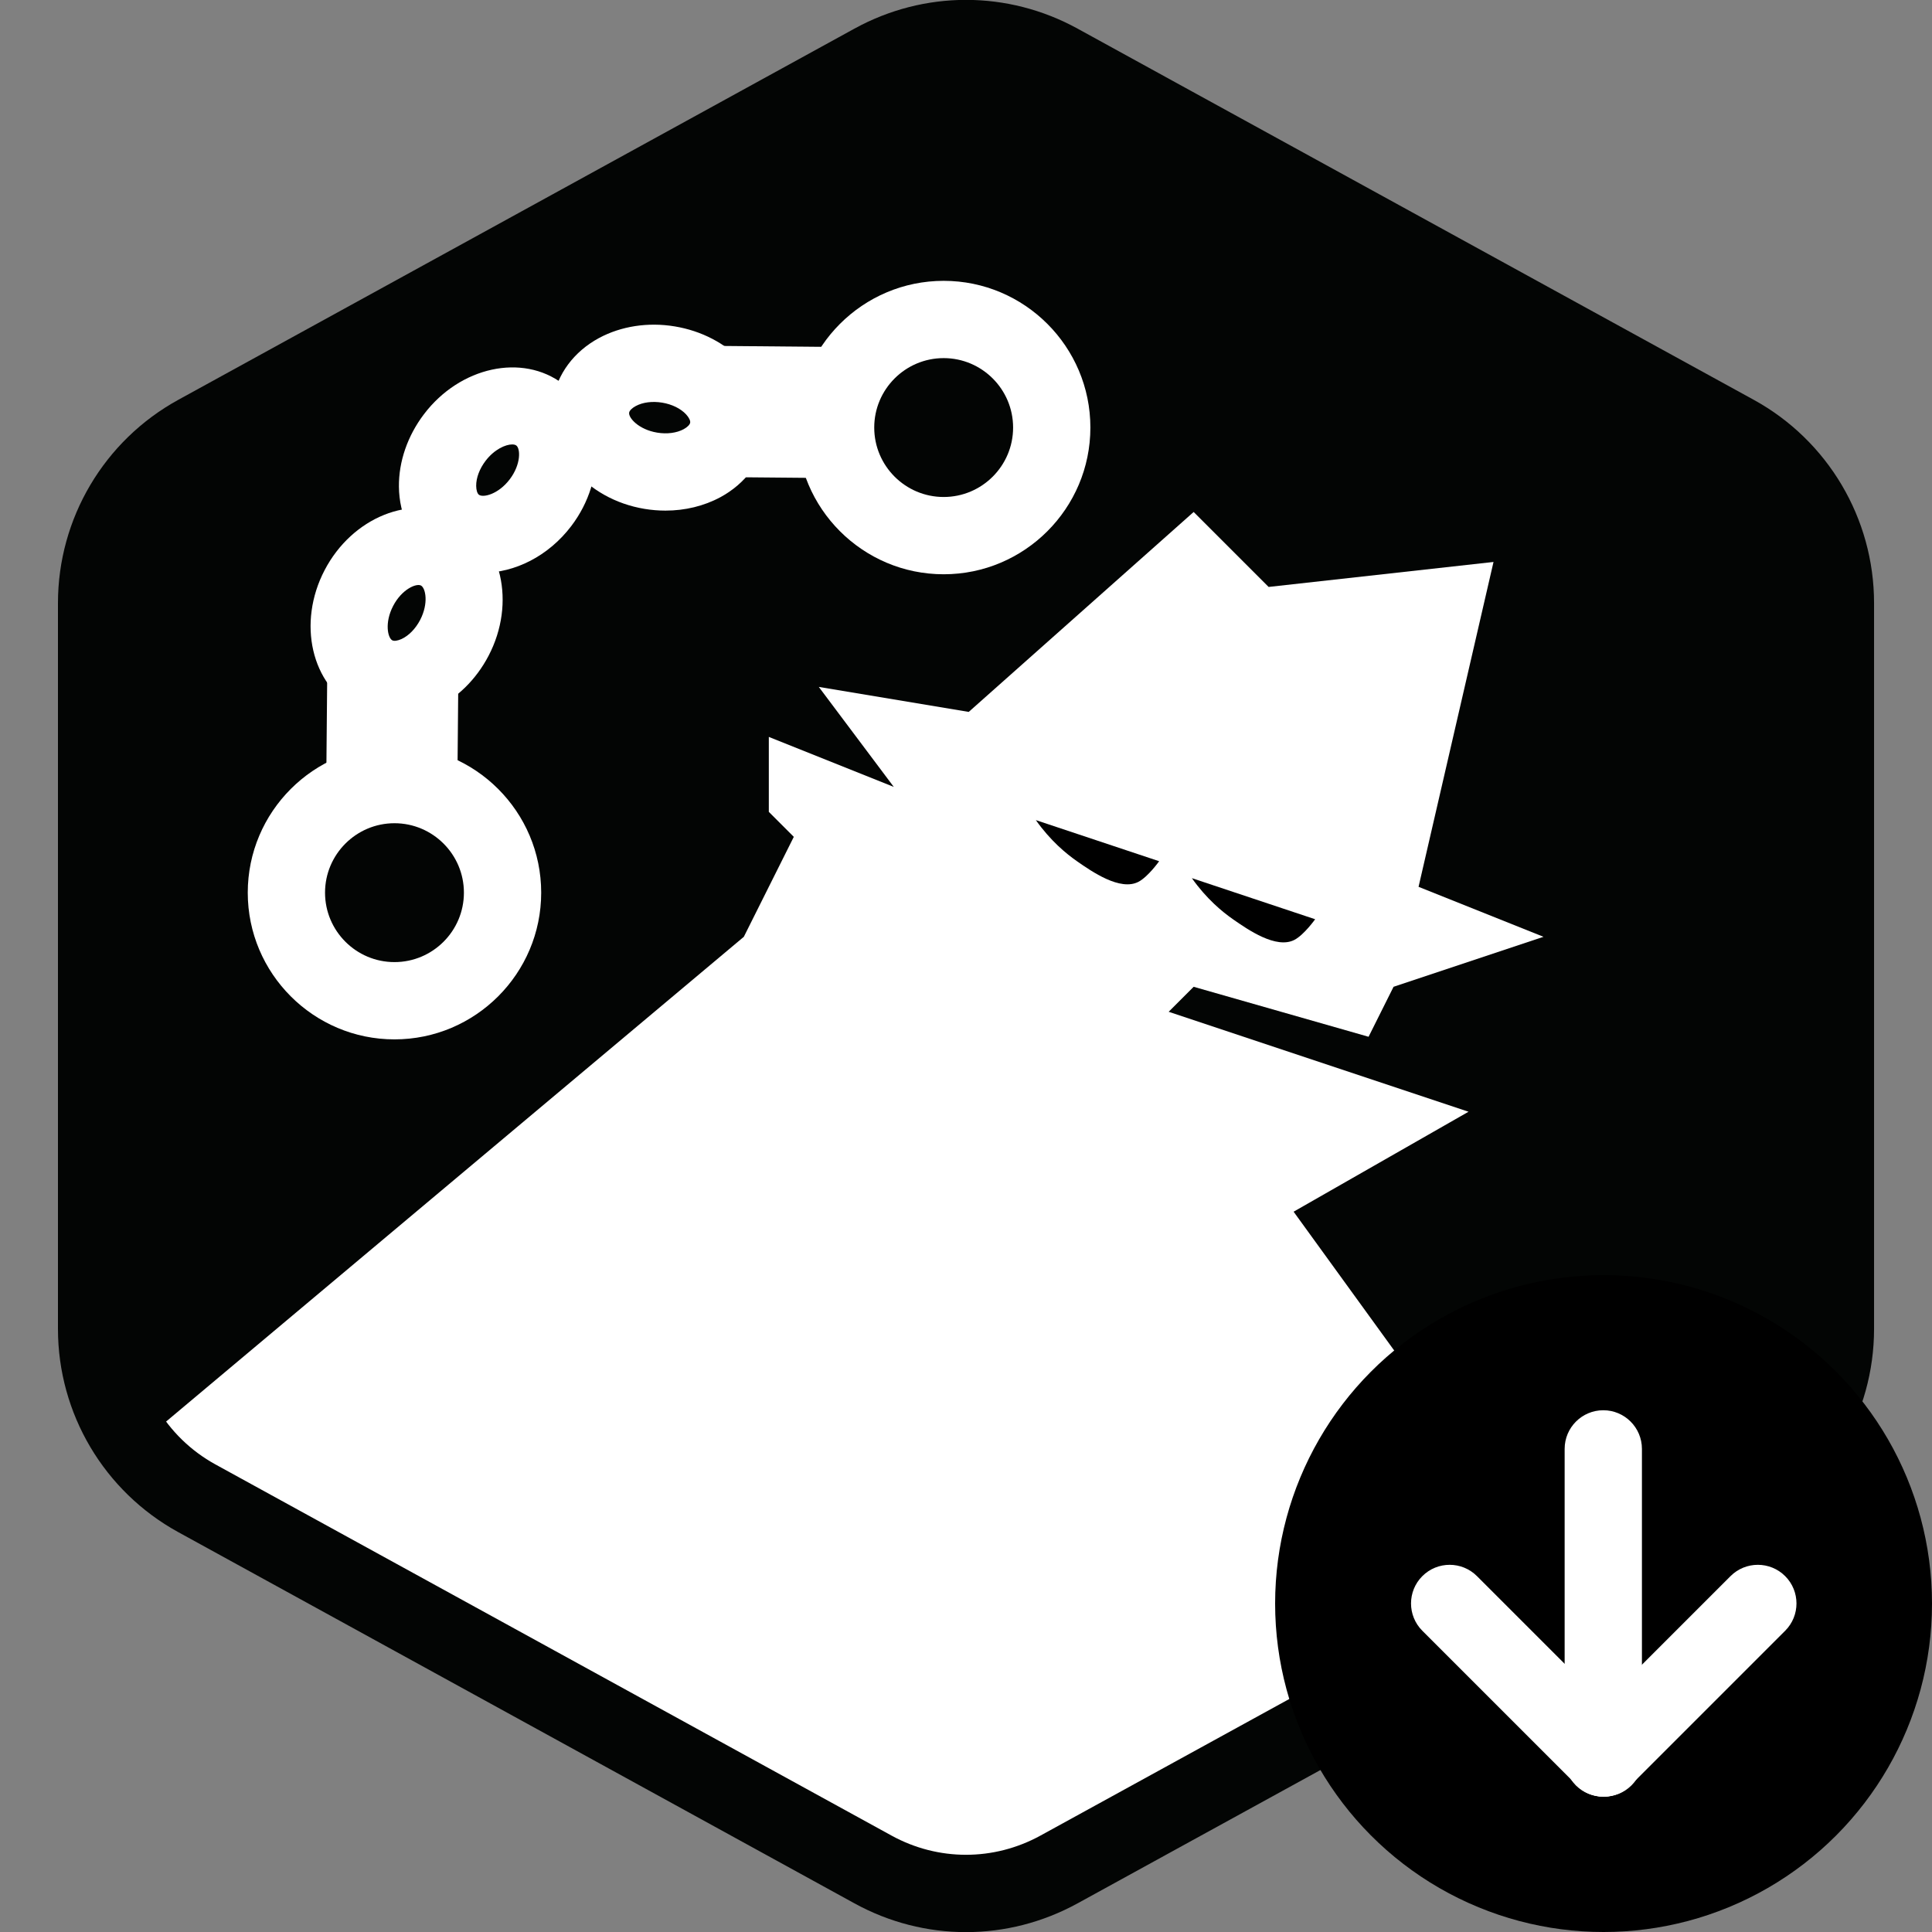 <?xml version="1.0" encoding="UTF-8"?>
<!-- Generator: Adobe Illustrator 27.6.1, SVG Export Plug-In . SVG Version: 6.00 Build 0)  -->
<svg xmlns="http://www.w3.org/2000/svg" xmlns:xlink="http://www.w3.org/1999/xlink" version="1.1" id="katman_1" x="0px" y="0px" viewBox="0 0 100 100" xml:space="preserve">
<rect x="0" y="0" width="100" height="100" fill="#808080" stroke="none"/>
<g id="Warning_x5F_Hexagon" display="none">
	<path display="inline" d="M60.457,91.874l14.907-24.93c0.009-0.016,0.019-0.031,0.029-0.047c1.101-1.785,3.01-2.85,5.107-2.85   s4.006,1.065,5.107,2.85c0.01,0.016,0.019,0.031,0.029,0.047l6.744,11.278c2.881-2.251,4.62-5.713,4.62-9.44V31.217   c0-4.38-2.386-8.41-6.225-10.518L55.774,1.488c-3.615-1.984-7.933-1.984-11.549,0l-35,19.212C5.385,22.807,3,26.838,3,31.217   v37.566c0,4.38,2.385,8.41,6.225,10.517l35,19.211C46.033,99.504,48.017,100,50,100s3.967-0.496,5.775-1.489l3.966-2.177   C59.397,94.831,59.634,93.227,60.457,91.874z"></path>
	<path display="inline" d="M97.119,93.9L82.202,68.95c-0.781-1.267-2.623-1.267-3.405,0L63.881,93.9   c-0.822,1.333,0.137,3.05,1.702,3.05h29.834C96.982,96.95,97.941,95.233,97.119,93.9z M79,78c0-0.828,0.672-1.5,1.5-1.5   S82,77.172,82,78v7c0,0.828-0.672,1.5-1.5,1.5S79,85.828,79,85V78z M80.5,93c-1.105,0-2-0.895-2-2s0.895-2,2-2s2,0.895,2,2   S81.605,93,80.5,93z"></path>
</g>
<g id="TopLeft_x5F_Gap_x5F_Hexagon" display="none">
	<path display="inline" fill="none" stroke="#000000" stroke-width="4" stroke-linecap="round" stroke-linejoin="round" d="   M5,32.046v36.74c0,3.65,1.988,7.01,5.188,8.766l35,19.214c2.997,1.645,6.627,1.645,9.625,0l35-19.214   C93.012,75.795,95,72.436,95,68.786V31.214c0-3.65-1.988-7.01-5.188-8.766l-35-19.214c-2.997-1.645-6.627-1.645-9.625,0   L22.009,15.958"></path>
</g>
<g id="TopRight_x5F_Gap_x5F_Hexagon" display="none">
	<path display="inline" fill="none" stroke="#000000" stroke-width="4" stroke-linecap="round" stroke-linejoin="round" d="   M95,32.046v36.74c0,3.65-1.988,7.01-5.188,8.766l-35,19.214c-2.997,1.645-6.627,1.645-9.625,0l-35-19.214   C6.988,75.795,5,72.436,5,68.786V31.214c0-3.65,1.988-7.01,5.188-8.766l35-19.214c2.997-1.645,6.627-1.645,9.625,0l23.178,12.724"></path>
</g>
<g id="BottomRight_x5F_Gap_x5F_Hexagon" display="none">
	<path display="inline" fill="none" stroke="#000000" stroke-width="4" stroke-linecap="round" stroke-linejoin="round" d="   M95,67.954v-36.74c0-3.65-1.988-7.01-5.188-8.766l-35-19.214c-2.997-1.645-6.627-1.645-9.625,0l-35,19.214   C6.988,24.205,5,27.564,5,31.214v37.572c0,3.65,1.988,7.01,5.188,8.766l35,19.214c2.997,1.645,6.627,1.645,9.625,0l23.178-12.724"></path>
</g>
<g id="BottomLeft_x5F_Gap_x5F_Hexagon" display="none">
	<path display="inline" fill="none" stroke="#000000" stroke-width="4" stroke-linecap="round" stroke-linejoin="round" d="   M5,67.954v-36.74c0-3.65,1.988-7.01,5.188-8.766l35-19.214c2.997-1.645,6.627-1.645,9.625,0l35,19.214   C93.012,24.205,95,27.564,95,31.214v37.572c0,3.65-1.988,7.01-5.188,8.766l-35,19.214c-2.997,1.645-6.627,1.645-9.625,0   L22.009,84.042"></path>
</g>
<g id="Cycle_x5F_Hexagon" display="none">
	<path display="inline" fill="none" stroke="#000000" stroke-width="4" stroke-linecap="round" stroke-linejoin="round" d="   M29.983,11.579L10.759,22.133C7.213,24.08,5,27.865,5,31.985v36.031c0,4.119,2.213,7.905,5.759,9.852L45.18,96.764   c3.001,1.648,6.639,1.648,9.64,0l6.156-3.388"></path>
	
		<polyline display="inline" fill="none" stroke="#000000" stroke-width="4" stroke-linecap="round" stroke-linejoin="round" points="   18.4,7.856 29.983,11.579 26.324,23.386  "></polyline>
	<g display="inline">
		<path fill="none" stroke="#000000" stroke-width="4" stroke-linecap="round" stroke-linejoin="round" d="M69.939,88.464    L89.162,77.91c3.546-1.947,5.759-5.732,5.759-9.852v-36.03c0-4.119-2.213-7.905-5.759-9.852L54.741,3.279    c-3.001-1.648-6.639-1.648-9.64,0l-6.156,3.388"></path>
		<polyline fill="none" stroke="#000000" stroke-width="4" stroke-linecap="round" stroke-linejoin="round" points="81.521,92.187     69.939,88.464 73.597,76.657   "></polyline>
	</g>
	
		<polyline display="inline" fill="none" stroke="#000000" stroke-width="4" stroke-linecap="round" stroke-linejoin="round" points="   81.521,92.187 69.939,88.464 73.597,76.657  "></polyline>
</g>
<g id="Default_x5F_Hexagon" display="none">
	<g id="Default" display="inline">
		<path fill="none" stroke="#000000" stroke-width="4" stroke-linecap="round" stroke-linejoin="round" d="M95,68.786V31.214    c0-3.65-1.988-7.01-5.188-8.766l-35-19.214c-2.997-1.645-6.627-1.645-9.625,0l-35,19.214C6.988,24.205,5,27.564,5,31.214v37.572    c0,3.65,1.988,7.01,5.188,8.766l35,19.214c2.997,1.645,6.627,1.645,9.625,0l35-19.214C93.012,75.795,95,72.436,95,68.786z"></path>
	</g>
</g>
<g id="Layer_20">
</g>
<g id="_x2D_---SELECT_x5F_HEXAGON_x5F_STYLE----">
</g>
<g id="_x2D_-----------GRID------------" display="none">
</g>
<g id="Your_Icon">
</g>
<g id="_x2D_-------INNER_x5F_ELEMENT--------">
</g>
<g id="Modifier_x5F_Check_1_" display="none">
	<circle display="inline" cx="83" cy="83" r="17"></circle>
	
		<polyline display="inline" fill="none" stroke="#FFFFFF" stroke-width="4" stroke-linecap="round" stroke-linejoin="round" points="   76,84 82,89 90,77  "></polyline>
</g>
<g id="Modifier_x5F_Add" display="none">
	<circle display="inline" cx="83" cy="83" r="17"></circle>
	<g display="inline">
		
			<line fill="none" stroke="#FFFFFF" stroke-width="4" stroke-linecap="round" stroke-linejoin="round" x1="83" y1="75" x2="83" y2="91"></line>
		
			<line fill="none" stroke="#FFFFFF" stroke-width="4" stroke-linecap="round" stroke-linejoin="round" x1="91" y1="83" x2="75" y2="83"></line>
	</g>
</g>
<g id="Modifier_x5F_Remove" display="none">
	<circle display="inline" cx="83" cy="83" r="17"></circle>
	
		<line display="inline" fill="none" stroke="#FFFFFF" stroke-width="4" stroke-linecap="round" stroke-linejoin="round" x1="91" y1="83" x2="75" y2="83"></line>
</g>
<g id="Modifier_x5F_Exclude" display="none">
	<circle display="inline" cx="83" cy="83" r="17"></circle>
	
		<line display="inline" fill="none" stroke="#FFFFFF" stroke-width="4" stroke-linecap="round" stroke-linejoin="round" x1="89" y1="77" x2="77" y2="89"></line>
	
		<line display="inline" fill="none" stroke="#FFFFFF" stroke-width="4" stroke-linecap="round" stroke-linejoin="round" x1="89" y1="89" x2="77" y2="77"></line>
</g>
<g id="Modifier_x5F_Time" display="none">
	<circle display="inline" cx="83" cy="83" r="17"></circle>
	<g display="inline">
		<polyline fill="none" stroke="#FFFFFF" stroke-width="4" stroke-linecap="round" stroke-linejoin="round" points="83,75 83,85     90,88   "></polyline>
	</g>
</g>
<g id="_x2D_----------MODIFIER----------">
</g>
<g id="Layer_19">
	<g>
		<g id="Sugar_00000072260910434041809410000001257189204249552275_">
			<g id="Group_170614_00000183949127726371753290000007865213215207447681_" transform="translate(-2489 -5984.792)">
				<g id="Path_96114_00000160880888970309587890000002074767293793250218_">
					<path fill="#030504" d="M2583.75,6053.828v-37.572c-0.001-3.649-1.989-7.008-5.188-8.764l-35-19.214       c-2.997-1.645-6.627-1.645-9.624,0l-35,19.214c-3.199,1.756-5.187,5.115-5.188,8.764v37.572       c0.001,3.649,1.989,7.008,5.188,8.764l35,19.214c2.997,1.645,6.627,1.645,9.624,0l35-19.214       C2581.761,6060.836,2583.749,6057.477,2583.75,6053.828z"></path>
				</g>
			</g>
		</g>
		<g>
			<g>
				<path fill="#FFFFFF" d="M7.5,74.5c10.333-8.67,20.666-17.341,31-26.011c0.862-1.725,1.725-3.449,2.587-5.174      c-0.862-0.862-1.293-1.293-1.293-1.293s0-1.35,0-3.88c2.156,0.862,4.312,1.725,6.467,2.587c-1.294-1.725-2.587-3.449-3.88-5.174      c2.587,0.431,5.174,0.862,7.761,1.293c3.88-3.449,7.761-6.898,11.641-10.348c1.293,1.293,2.587,2.587,3.88,3.88      c3.88-0.431,7.761-0.862,11.641-1.293c-1.293,5.605-2.587,11.21-3.88,16.815c2.156,0.862,4.312,1.725,6.467,2.587      c-2.587,0.862-5.174,1.725-7.761,2.587c-0.431,0.862-0.862,1.725-1.293,2.587c-3.018-0.862-6.036-1.725-9.054-2.587      c-0.431,0.431-0.862,0.862-1.293,1.293c5.174,1.725,10.348,3.449,15.521,5.174c-3.018,1.725-6.036,3.449-9.054,5.174      c4.515,6.231,9.03,12.461,13.545,18.692c-6.716,4.071-11.889,7.364-15.147,9.467c-6.483,4.184-9.504,6.312-14.2,6.627      c-4.027,0.27-7.375-0.922-9.467-1.893c-10.731-6.628-21.46-13.255-32.189-19.882C8.833,75.319,8.166,74.909,7.5,74.5z"></path>
			</g>
			<g>
				<path d="M59.996,44.576L59.996,44.576c0,0-2.221-0.74-6.38-2.127c0.759,1.073,1.57,1.738,2.127,2.127      c0.766,0.534,2.245,1.565,3.19,1.063C59.431,45.375,60.008,44.564,59.996,44.576z"></path>
			</g>
			<g>
				<path d="M68.071,47.58L68.071,47.58c0,0-2.221-0.74-6.38-2.127c0.759,1.073,1.57,1.738,2.127,2.127      c0.766,0.534,2.245,1.565,3.19,1.063C67.505,48.379,68.082,47.568,68.071,47.58z"></path>
			</g>
		</g>
		<g>
			<g id="Sugar_00000110450761942113830810000010277710964192100010_">
				<g id="Group_170614_00000133529713143742589900000000708217603641787280_" transform="translate(-2489 -5984.792)">
					<g id="Path_96114_00000183941348453971280400000003523660051409161382_">
						<path fill="#030504" d="M2539,6084.798c-1.984,0-3.967-0.496-5.774-1.489l-35-19.214c-3.839-2.107-6.225-6.137-6.226-10.516        v-37.573c0.001-4.38,2.387-8.41,6.226-10.518l35-19.214c3.615-1.984,7.934-1.984,11.549,0l35.001,19.214        c3.838,2.108,6.224,6.138,6.225,10.517v37.573c0,0,0,0,0,0.001c-0.001,4.379-2.387,8.408-6.225,10.516l-35,19.214        C2542.967,6084.301,2540.983,6084.798,2539,6084.798z M2539,5988.79c-1.322,0-2.645,0.331-3.85,0.992l-35,19.214        c-2.559,1.405-4.149,4.091-4.15,7.011v37.572c0.001,2.919,1.591,5.605,4.15,7.011l35,19.214c2.41,1.322,5.288,1.322,7.7,0        l34.999-19.214c2.56-1.405,4.149-4.092,4.15-7.012v-37.571c-0.001-2.919-1.591-5.606-4.15-7.011l-35-19.213        C2541.645,5989.12,2540.322,5988.79,2539,5988.79z M2584,6053.579h0.01H2584z"></path>
					</g>
				</g>
			</g>
			<g>
				<g>
					<g>
						<circle cx="83" cy="83" r="17"></circle>
					</g>
					<g>
						<path fill="#FFFFFF" d="M82.986,92.994c-1.104,0-2-0.896-2-2v-16c0-1.104,0.896-2,2-2s2,0.896,2,2v16        C84.986,92.098,84.091,92.994,82.986,92.994z"></path>
					</g>
					<g>
						<path fill="#FFFFFF" d="M82.986,92.994c-0.512,0-1.023-0.195-1.414-0.586c-0.781-0.781-0.781-2.047,0-2.828l8-8        c0.781-0.781,2.047-0.781,2.828,0s0.781,2.047,0,2.828l-8,8C84.01,92.798,83.498,92.994,82.986,92.994z"></path>
					</g>
					<g>
						<path fill="#FFFFFF" d="M83.034,92.994c-0.512,0-1.023-0.195-1.414-0.586l-8-8c-0.781-0.781-0.781-2.047,0-2.828        s2.047-0.781,2.828,0l8,8c0.781,0.781,0.781,2.047,0,2.828C84.058,92.798,83.546,92.994,83.034,92.994z"></path>
					</g>
				</g>
			</g>
		</g>
		<g>
			<g>
				<path fill="#FFFFFF" d="M20.418,53.798c-4.187,0-7.594-3.407-7.594-7.594c0-4.187,3.407-7.594,7.594-7.594      c4.188,0,7.594,3.407,7.594,7.594C28.012,50.391,24.605,53.798,20.418,53.798z M20.418,42.61c-1.981,0-3.594,1.612-3.594,3.594      c0,1.982,1.612,3.594,3.594,3.594c1.982,0,3.594-1.612,3.594-3.594C24.012,44.223,22.4,42.61,20.418,42.61z"></path>
			</g>
			<g>
				<path fill="#FFFFFF" d="M48.844,29.724c-4.188,0-7.594-3.407-7.594-7.594c0-4.187,3.407-7.594,7.594-7.594      c4.187,0,7.594,3.407,7.594,7.594C56.438,26.317,53.031,29.724,48.844,29.724z M48.844,18.536c-1.982,0-3.594,1.612-3.594,3.594      c0,1.982,1.612,3.594,3.594,3.594s3.594-1.612,3.594-3.594C52.438,20.148,50.826,18.536,48.844,18.536z"></path>
			</g>
			<g>
				<path fill="#FFFFFF" d="M20.427,37.166c-0.69,0-1.364-0.159-1.973-0.477c-2.339-1.222-3.08-4.443-1.651-7.18l0,0      c1.429-2.736,4.497-3.97,6.835-2.748c2.339,1.223,3.08,4.443,1.651,7.18c-0.649,1.243-1.657,2.227-2.84,2.77      C21.79,37.015,21.101,37.166,20.427,37.166z M20.35,31.361c-0.453,0.866-0.283,1.658-0.043,1.783      c0.093,0.049,0.279,0.022,0.474-0.067c0.375-0.172,0.727-0.532,0.964-0.986c0.452-0.867,0.283-1.658,0.043-1.784      C21.55,30.181,20.801,30.494,20.35,31.361L20.35,31.361z"></path>
			</g>
			<g>
				<path fill="#FFFFFF" d="M24.984,29.649c-0.94,0-1.851-0.276-2.613-0.855c-1.081-0.82-1.709-2.134-1.723-3.605      c-0.013-1.301,0.448-2.632,1.296-3.75c1.867-2.46,5.096-3.163,7.198-1.566c2.103,1.596,2.294,4.895,0.428,7.354      C28.38,28.795,26.636,29.649,24.984,29.649z M26.509,23.004c-0.335,0-0.918,0.246-1.38,0.854      c-0.31,0.409-0.486,0.879-0.482,1.292c0.002,0.217,0.057,0.393,0.142,0.458c0.216,0.163,1.004-0.02,1.595-0.799      c0.59-0.778,0.555-1.587,0.34-1.75C26.677,23.023,26.603,23.004,26.509,23.004z"></path>
			</g>
			<g>
				<path fill="#FFFFFF" d="M34.444,26.429c-0.357,0-0.719-0.03-1.08-0.089c-3.046-0.503-5.176-3.031-4.747-5.635v0      c0.221-1.339,1.09-2.508,2.384-3.207c1.145-0.617,2.539-0.833,3.921-0.604c1.383,0.228,2.633,0.878,3.519,1.832      c1.001,1.078,1.449,2.464,1.228,3.803c-0.221,1.339-1.09,2.508-2.384,3.207C36.439,26.192,35.458,26.429,34.444,26.429z       M32.565,21.356c-0.044,0.267,0.487,0.878,1.451,1.037c0.506,0.084,1.005,0.019,1.369-0.177      c0.188-0.102,0.321-0.234,0.338-0.338c0.018-0.105-0.063-0.27-0.211-0.43c-0.281-0.302-0.732-0.524-1.239-0.607      c-0.508-0.084-1.006-0.02-1.369,0.177C32.715,21.119,32.582,21.252,32.565,21.356L32.565,21.356z"></path>
			</g>
			<g>
				
					<rect x="16.904" y="34.48" transform="matrix(0.009 -1 1 0.009 -17.752 57.838)" fill="#FFFFFF" width="6.787" height="6.787"></rect>
			</g>
			<g>
				
					<rect x="36.794" y="17.929" transform="matrix(0.009 -1 1 0.009 18.513 61.321)" fill="#FFFFFF" width="6.787" height="6.787"></rect>
			</g>
		</g>
	</g>
</g>
</svg>
